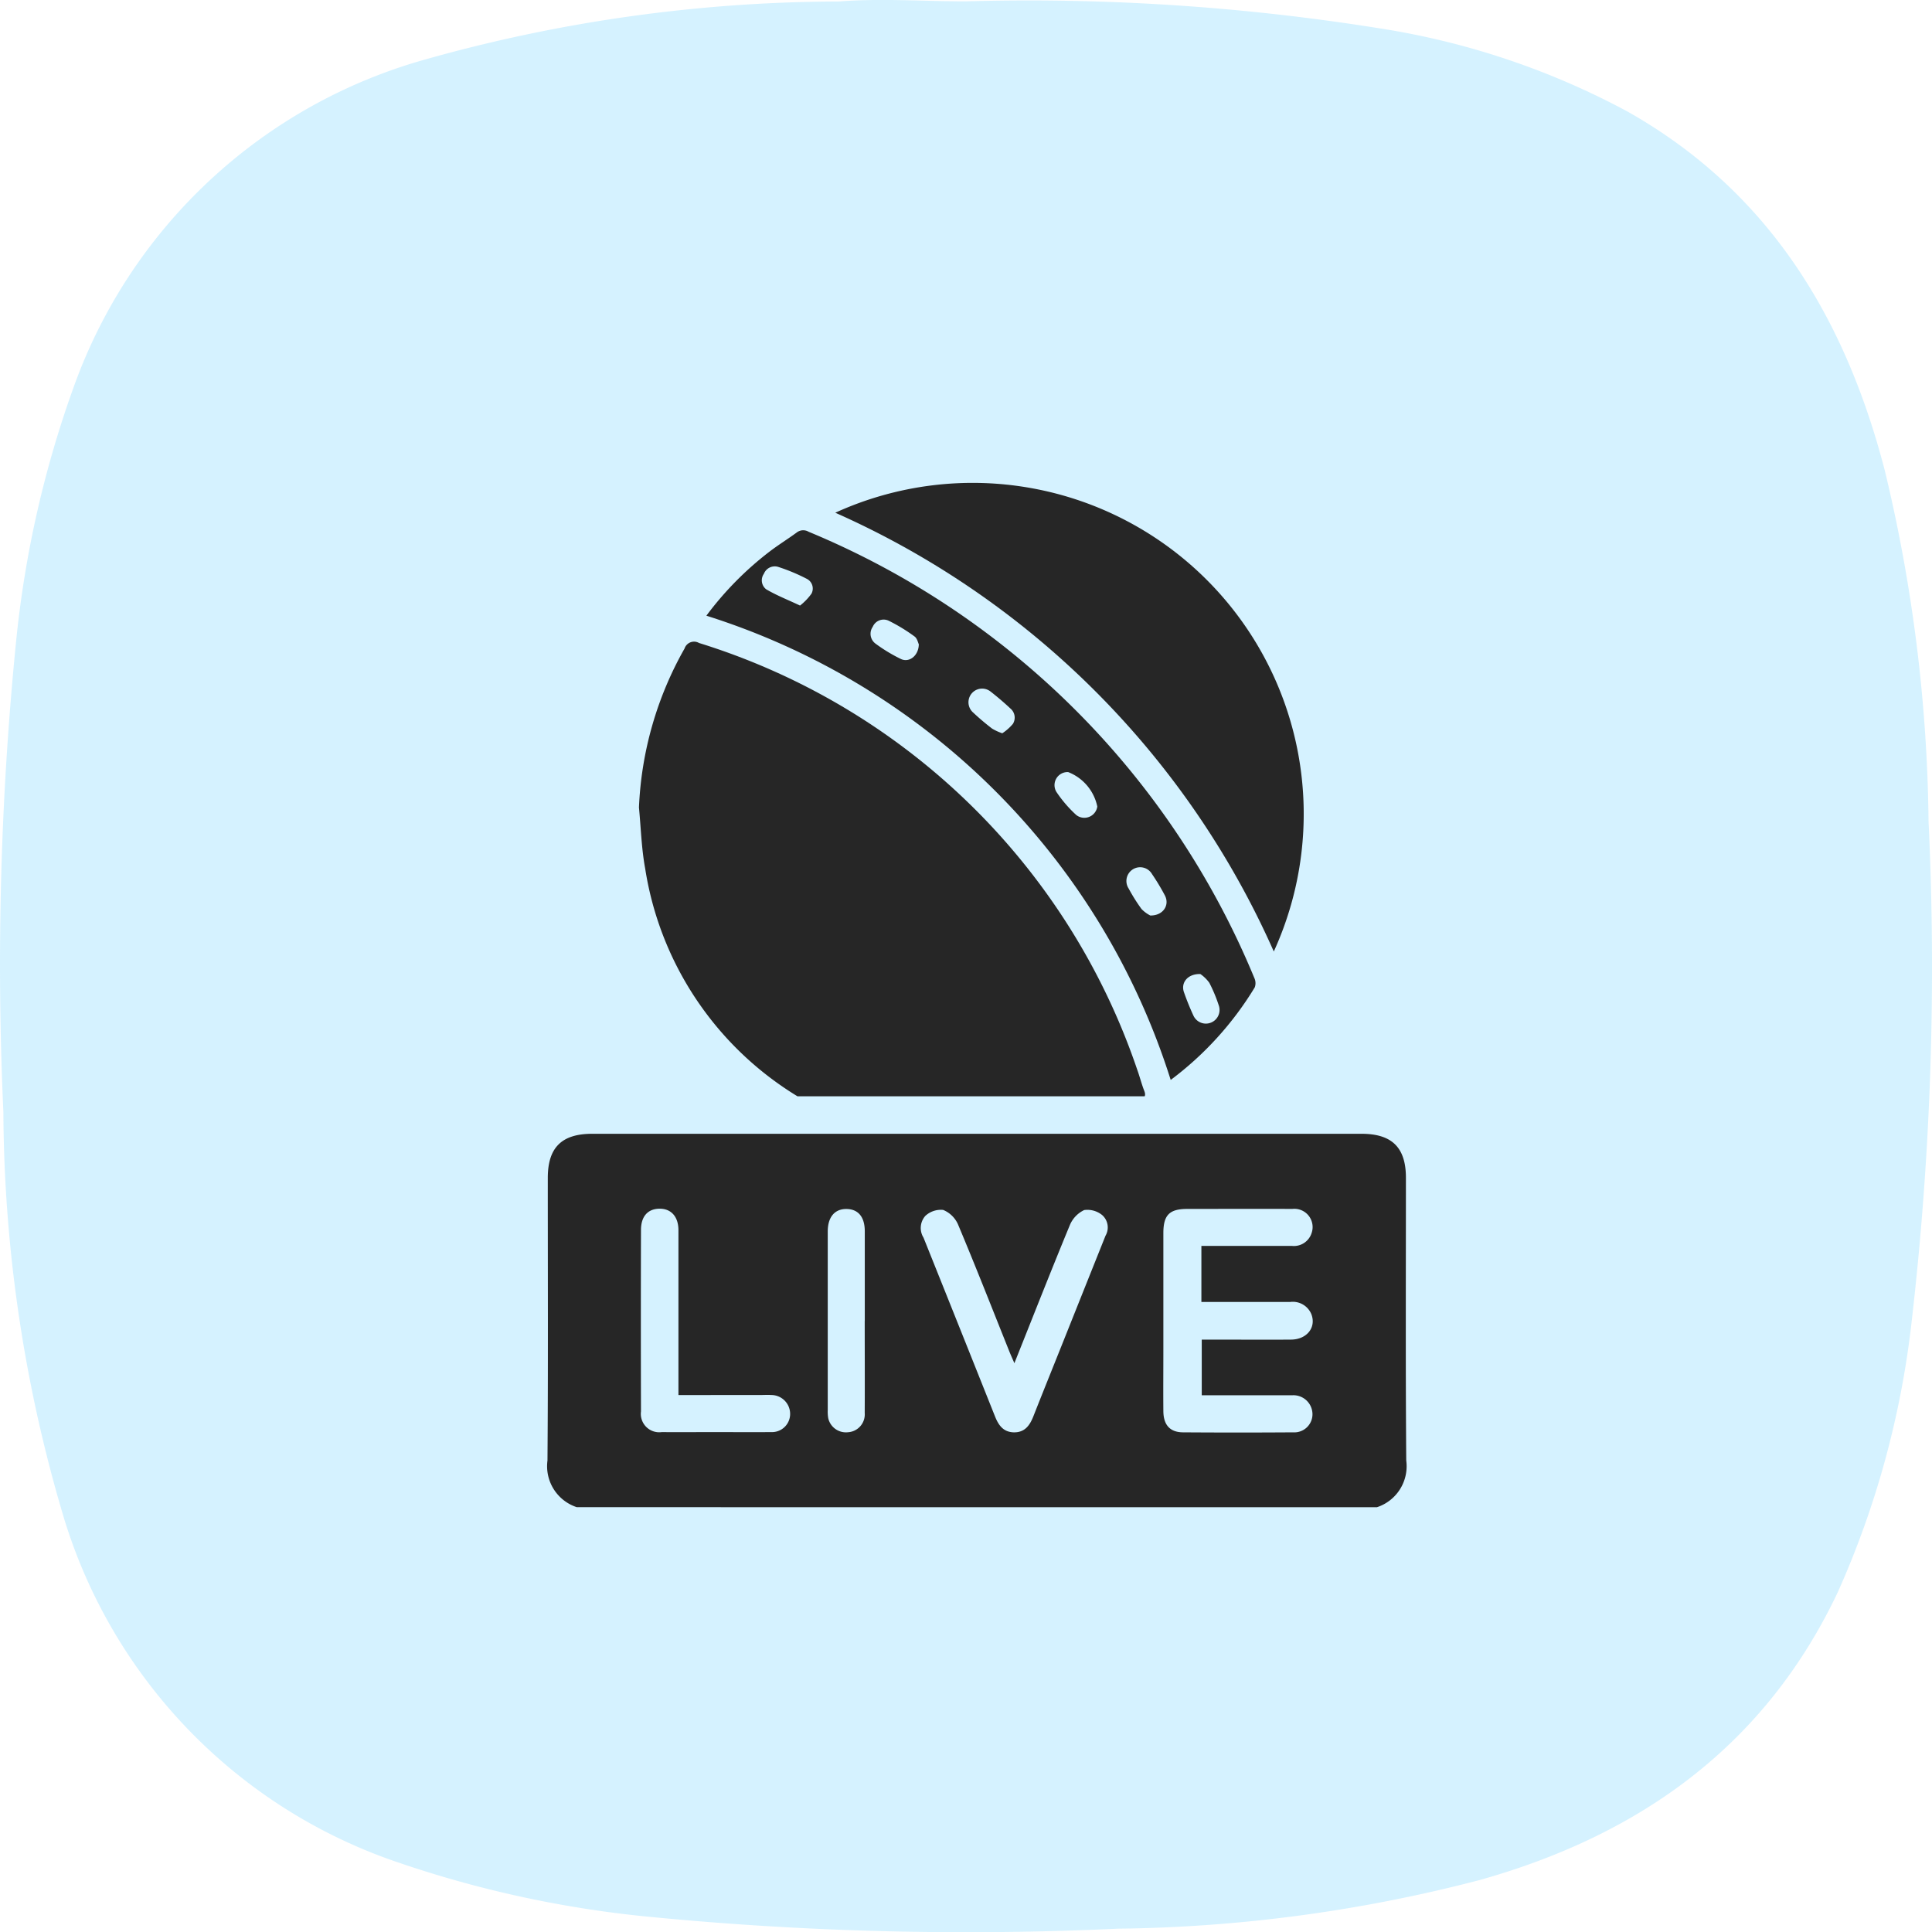 <svg xmlns="http://www.w3.org/2000/svg" xmlns:xlink="http://www.w3.org/1999/xlink" width="60.041" height="60.046" viewBox="0 0 60.041 60.046">
  <defs>
    <clipPath id="clip-path">
      <rect id="Rectangle_330" data-name="Rectangle 330" width="21.074" height="21.074" fill="#262626"/>
    </clipPath>
  </defs>
  <g id="live-line-cricket-app-icon" transform="translate(-1602.986 -486.005)">
    <path id="Path_4460" data-name="Path 4460" d="M3155.72-10047a69.113,69.113,0,0,1,12.881.841,24.011,24.011,0,0,1,7.681,2.578c4.389,2.474,6.766,6.395,8,11.141a48.538,48.538,0,0,1,1.365,10.927,95.918,95.918,0,0,1-.523,15.52,28.306,28.306,0,0,1-2.3,8.436c-2.262,4.775-6.146,7.539-11.122,8.94a46.5,46.5,0,0,1-11.25,1.513,101.487,101.487,0,0,1-14.67-.38,34.259,34.259,0,0,1-7.664-1.668,16.309,16.309,0,0,1-10.5-10.992,44.681,44.681,0,0,1-1.8-12.342,100.842,100.842,0,0,1,.387-14.537,32.93,32.93,0,0,1,1.823-8.06,16.25,16.25,0,0,1,10.862-10.1,47.747,47.747,0,0,1,12.894-1.813C3153.09-10047.1,3154.4-10047,3155.72-10047Z" transform="translate(-1522.727 10533.047)" fill="#88dbff" fill-rule="evenodd" opacity="0.35"/>
    <g id="Group_537" data-name="Group 537" transform="translate(980.343 122.666)">
      <g id="Group_533" data-name="Group 533" transform="translate(639.657 398.574)">
        <path id="Path_5324" data-name="Path 5324" d="M640.568,650.86a1.34,1.34,0,0,1-.911-1.451c.023-2.928.009-5.856.01-8.784,0-.941.431-1.369,1.379-1.369h23.909c.948,0,1.38.428,1.38,1.369,0,2.928-.013,5.856.01,8.784a1.34,1.34,0,0,1-.91,1.452Zm19.411-8.12h2.812a.577.577,0,0,0,.613-.4.567.567,0,0,0-.6-.749c-1.088-.006-2.177,0-3.265,0-.551,0-.74.188-.742.744v3.614c0,.645-.006,1.289,0,1.934.006.427.21.648.61.651q1.712.012,3.424,0a.564.564,0,0,0,.6-.56.593.593,0,0,0-.612-.593H659.99v-1.729h.368c.8,0,1.606.006,2.409,0,.491-.005.785-.379.631-.786a.623.623,0,0,0-.664-.383h-2.755Zm-5.812,3.645c-.069-.16-.112-.255-.151-.351-.529-1.321-1.048-2.647-1.6-3.96a.861.861,0,0,0-.462-.452.71.71,0,0,0-.553.184.566.566,0,0,0-.058.677q1.113,2.774,2.22,5.551c.109.275.255.489.581.5.343.008.5-.21.614-.5.313-.795.634-1.586.95-2.379q.645-1.616,1.291-3.231a.512.512,0,0,0-.1-.639.726.726,0,0,0-.562-.159.9.9,0,0,0-.448.472c-.579,1.4-1.134,2.815-1.722,4.288Zm-10.44.99v-5.122c0-.427-.232-.675-.594-.669s-.569.243-.57.659q-.008,2.82,0,5.64a.572.572,0,0,0,.65.643c.528.007,1.056,0,1.584,0,.6,0,1.2.006,1.806,0a.564.564,0,0,0,.595-.567.587.587,0,0,0-.586-.585c-.116-.008-.232,0-.348,0Zm5.791-2.3v-2.79c0-.44-.2-.686-.564-.692s-.587.243-.587.7v5.548a1.207,1.207,0,0,0,.015.253.564.564,0,0,0,.612.437.556.556,0,0,0,.522-.6c.005-.957,0-1.908,0-2.859Z" transform="translate(-639.657 -639.256)" fill="#262626" fill-rule="evenodd"/>
      </g>
      <g id="Group_536" data-name="Group 536" transform="translate(642.464 376.334)">
        <g id="Group_535" data-name="Group 535" clip-path="url(#clip-path)">
          <g id="Group_534" data-name="Group 534" transform="translate(0.036 2.006)">
            <path id="Path_5330" data-name="Path 5330" d="M673.268,463.662a10.936,10.936,0,0,1,1.417-4.94.311.311,0,0,1,.45-.172,20.927,20.927,0,0,1,13.614,13.25c.081.22.136.449.222.667.055.139.021.206-.1.28a10.09,10.09,0,0,1-3.841,1.339,9.951,9.951,0,0,1-6.141-1.062,10.108,10.108,0,0,1-5.428-7.465C673.346,464.937,673.329,464.3,673.268,463.662Z" transform="translate(-673.268 -453.569)" fill="#262626" fill-rule="evenodd"/>
            <path id="Path_5331" data-name="Path 5331" d="M745.39,400.98a10.289,10.289,0,0,1,13.628,13.636A26.78,26.78,0,0,0,745.39,400.98Z" transform="translate(-739.289 -400.047)" fill="#262626" fill-rule="evenodd"/>
            <path id="Path_5332" data-name="Path 5332" d="M712.464,434.612a22.1,22.1,0,0,0-14.43-14.427A10.108,10.108,0,0,1,700,418.191c.273-.208.566-.389.843-.592a.327.327,0,0,1,.367-.023,25.572,25.572,0,0,1,13.852,13.866.38.38,0,0,1,.014.294,10.185,10.185,0,0,1-2.612,2.876ZM700.945,419.87a1.817,1.817,0,0,0,.355-.369.338.338,0,0,0-.142-.46,5.829,5.829,0,0,0-.9-.375.363.363,0,0,0-.436.216.353.353,0,0,0,.067.48C700.21,419.552,700.559,419.688,700.945,419.87Zm12.444,11.451c-.4-.011-.615.271-.514.562a7.92,7.92,0,0,0,.3.74.425.425,0,0,0,.779-.338,4.587,4.587,0,0,0-.29-.692,1.155,1.155,0,0,0-.28-.273Zm-8.753-10.248c-.024-.048-.05-.184-.132-.242a5.381,5.381,0,0,0-.811-.493.368.368,0,0,0-.489.193.379.379,0,0,0,.085.521,4.965,4.965,0,0,0,.791.479c.257.122.551-.1.556-.459Zm2.593,2.767a1.542,1.542,0,0,0,.331-.293.368.368,0,0,0-.08-.48c-.194-.182-.4-.357-.608-.52a.424.424,0,0,0-.548.647,7.576,7.576,0,0,0,.59.5,1.646,1.646,0,0,0,.315.145Zm4.6,5.662c.4.007.608-.322.457-.618a6.748,6.748,0,0,0-.4-.665.427.427,0,1,0-.729.444,5.436,5.436,0,0,0,.4.637,1.021,1.021,0,0,0,.269.2Zm-2.551-4.457a.406.406,0,0,0-.366.616,3.925,3.925,0,0,0,.617.718.407.407,0,0,0,.654-.263,1.469,1.469,0,0,0-.908-1.072Z" transform="translate(-695.939 -416.052)" fill="#262626" fill-rule="evenodd"/>
          </g>
        </g>
      </g>
    </g>
  </g>
</svg>
